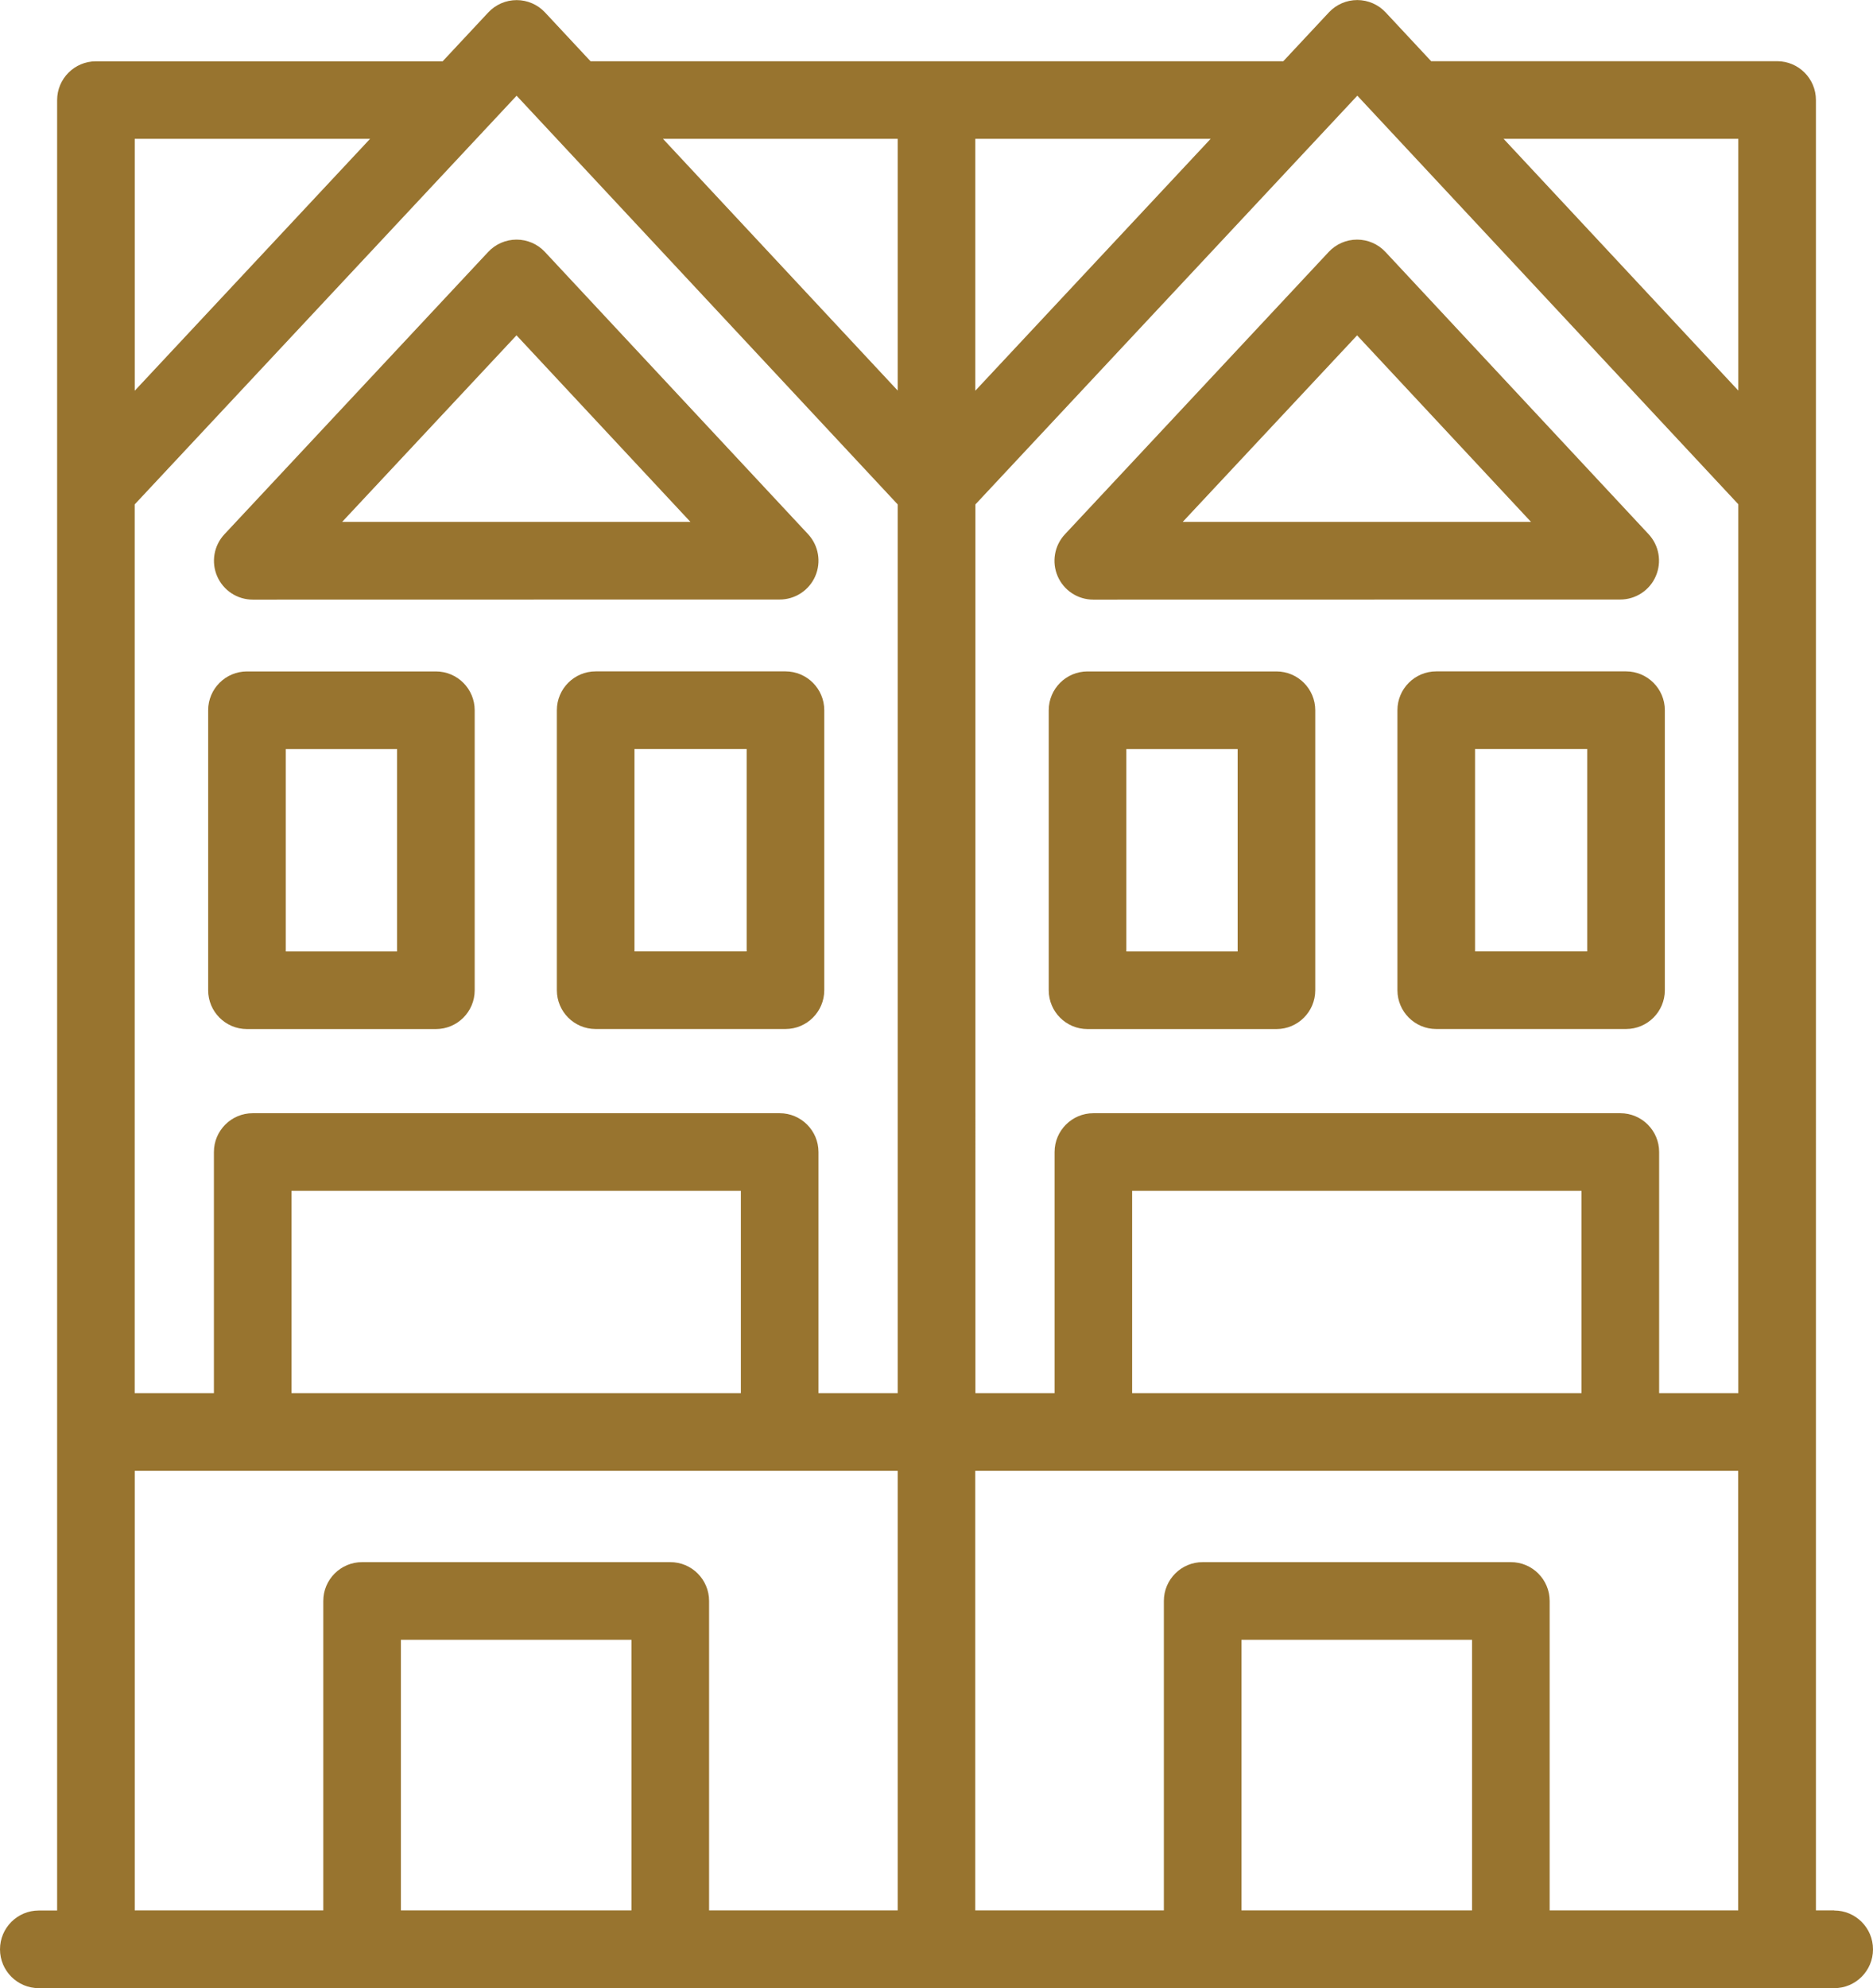 <?xml version="1.0" encoding="UTF-8"?>
<svg id="Layer_2" data-name="Layer 2" xmlns="http://www.w3.org/2000/svg" viewBox="0 0 361.98 384">
  <defs>
    <style>
      .cls-1 {
        fill: #98742f;
        stroke-width: 0px;
      }
    </style>
  </defs>
  <g id="Layer_1-2" data-name="Layer 1">
    <path class="cls-1" d="m48.84,115.82l101.84-.02c2.98,0,5.69-1.77,6.88-4.51,1.19-2.74.64-5.92-1.39-8.11l-50.86-54.52c-1.42-1.52-3.4-2.38-5.48-2.38h0c-2.07,0-4.06.86-5.48,2.38l-50.98,54.54c-2.04,2.18-2.59,5.37-1.4,8.11,1.19,2.74,3.89,4.51,6.88,4.51h0Zm50.98-51.05l33.61,36.03h-67.3s33.69-36.03,33.69-36.03Z"/>
    <path class="cls-1" d="m47.73,198.77h36.51c4.15,0,7.5-3.36,7.5-7.5v-54.08c0-4.14-3.35-7.5-7.5-7.5h-36.51c-4.14,0-7.5,3.36-7.5,7.5v54.08c0,4.14,3.36,7.5,7.5,7.5h0Zm7.5-54.08h21.51v39.08h-21.51v-39.08Z"/>
    <path class="cls-1" d="m151.8,129.68h-36.68c-4.14,0-7.5,3.36-7.5,7.5v54.08c0,4.14,3.35,7.5,7.5,7.5h36.68c4.14,0,7.5-3.36,7.5-7.5v-54.08c0-4.14-3.36-7.5-7.5-7.5h0Zm-7.5,54.08h-21.68v-39.08h21.68v39.08Z"/>
    <path class="cls-1" d="m211.29,115.82h0l101.84-.02c2.98,0,5.69-1.77,6.87-4.51,1.19-2.74.65-5.92-1.39-8.11l-50.86-54.52c-1.42-1.52-3.4-2.38-5.48-2.38h0c-2.08,0-4.06.86-5.48,2.38l-50.98,54.54c-2.04,2.18-2.59,5.37-1.4,8.11,1.19,2.74,3.89,4.51,6.88,4.51h0Zm50.98-51.05l33.61,36.03h-67.3s33.7-36.03,33.7-36.03Z"/>
    <path class="cls-1" d="m210.18,198.77h36.51c4.14,0,7.5-3.36,7.5-7.5v-54.08c0-4.14-3.36-7.5-7.5-7.5h-36.51c-4.14,0-7.5,3.36-7.5,7.5v54.08c0,4.14,3.36,7.5,7.5,7.5h0Zm7.5-54.08h21.51v39.08h-21.51v-39.08Z"/>
    <path class="cls-1" d="m314.25,129.68h-36.68c-4.14,0-7.5,3.36-7.5,7.5v54.08c0,4.14,3.36,7.5,7.5,7.5h36.68c4.14,0,7.5-3.36,7.5-7.5v-54.08c0-4.14-3.36-7.5-7.5-7.5h0Zm-7.5,54.08h-21.68v-39.08h21.68v39.08Z"/>
    <path class="cls-1" d="m354.48,369h-3.53V19.32c0-4.14-3.36-7.5-7.5-7.5h-66.86l-8.8-9.43c-1.42-1.52-3.4-2.38-5.48-2.38h0c-2.08,0-4.06.86-5.48,2.38l-8.82,9.44H114.13l-8.8-9.43c-1.42-1.52-3.4-2.38-5.48-2.38h0c-2.08,0-4.06.86-5.48,2.38l-8.82,9.44H18.54c-4.14,0-7.5,3.36-7.5,7.5v349.68h-3.54c-4.14,0-7.5,3.36-7.5,7.5s3.36,7.5,7.5,7.5h346.98c4.15,0,7.5-3.36,7.5-7.5s-3.35-7.5-7.5-7.5h0Zm-18.53-342.18v48.62l-45.36-48.62h45.36Zm0,70.61v171.67h-15.3v-46.58c0-4.14-3.36-7.5-7.5-7.5h-101.84c-4.14,0-7.5,3.36-7.5,7.5v46.58h-15.3V97.43l73.81-78.95,73.65,78.94Zm-30.31,171.67h-86.84v-39.08h86.84v39.08Zm-117.15-193.63V26.82h45.48l-45.48,48.65Zm-15-48.65v48.62l-45.36-48.62h45.36Zm0,70.61v171.67h-15.31v-46.58c0-4.14-3.36-7.5-7.5-7.5H48.84c-4.14,0-7.5,3.36-7.5,7.5v46.58h-15.31V97.43L99.84,18.49l73.65,78.94Zm-30.31,171.67H56.34v-39.08h86.84v39.08ZM71.52,26.82l-45.48,48.65V26.82h45.48ZM26.04,284.1h147.45v84.9h-36.45v-59.77c0-4.14-3.36-7.5-7.5-7.5h-59.56c-4.14,0-7.5,3.36-7.5,7.5v59.77H26.04v-84.9Zm51.44,84.9v-52.27h44.56v52.27h-44.56Zm162.45,0v-52.27h44.56v52.27h-44.56Zm59.56,0v-59.77c0-4.14-3.36-7.5-7.5-7.5h-59.56c-4.14,0-7.5,3.36-7.5,7.5v59.77h-36.45v-84.9h147.45v84.9h-36.45Z"/>
  </g>
</svg>